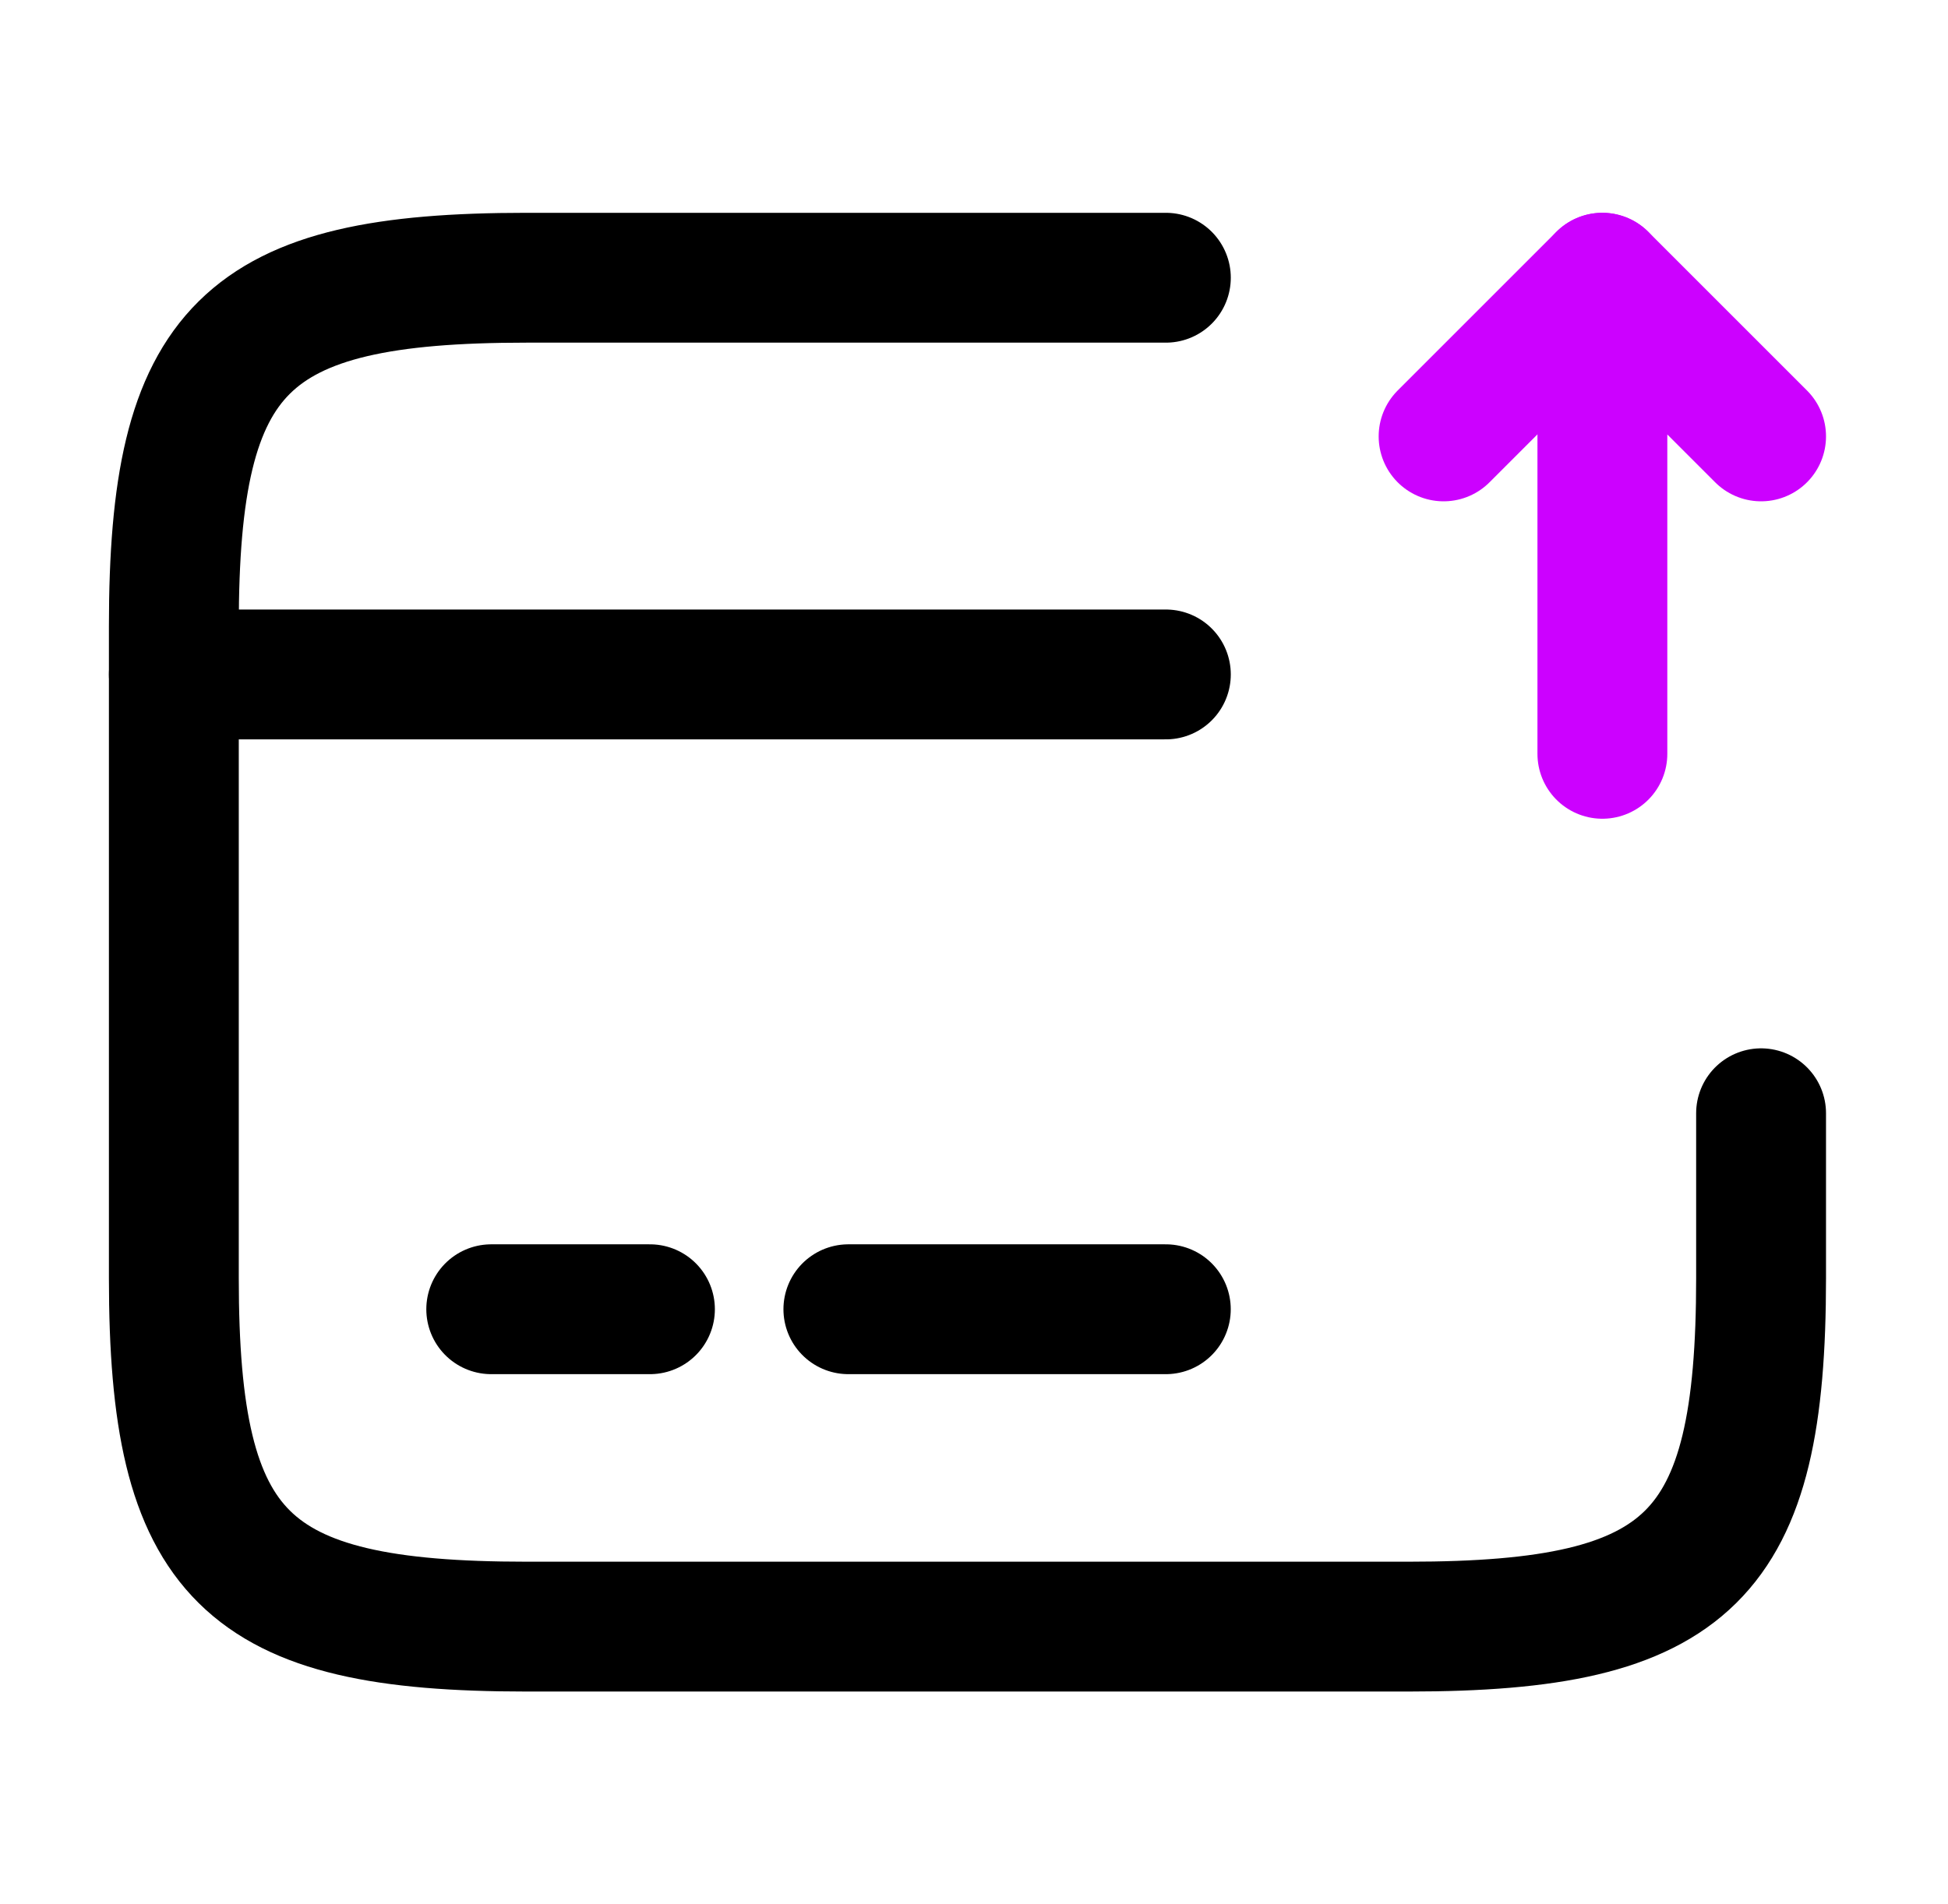 <svg width="45" height="44" viewBox="0 0 45 44" fill="none" xmlns="http://www.w3.org/2000/svg">
    <path d="M4.016 15.583H26.932" stroke="black" stroke-width="3" stroke-miterlimit="10" stroke-linecap="round" stroke-linejoin="round" />
    <path d="M11.348 30.25H15.014" stroke="black" stroke-width="3" stroke-miterlimit="10" stroke-linecap="round" stroke-linejoin="round" />
    <path d="M19.598 30.25H26.931" stroke="black" stroke-width="3" stroke-miterlimit="10" stroke-linecap="round" stroke-linejoin="round" />
    <path d="M40.682 25.722V29.535C40.682 35.97 39.051 37.583 32.542 37.583H12.156C5.647 37.583 4.016 35.97 4.016 29.535V14.465C4.016 8.03 5.647 6.417 12.156 6.417H26.932" stroke="black" stroke-width="3" stroke-linecap="round" stroke-linejoin="round" />
    <path d="M37.016 17.417V6.417L40.682 10.083" stroke="#CC01FF" stroke-width="3" stroke-linecap="round" stroke-linejoin="round" />
    <path d="M37.014 6.417L33.348 10.083" stroke="#CC01FF" stroke-width="3" stroke-linecap="round" stroke-linejoin="round" />
</svg>